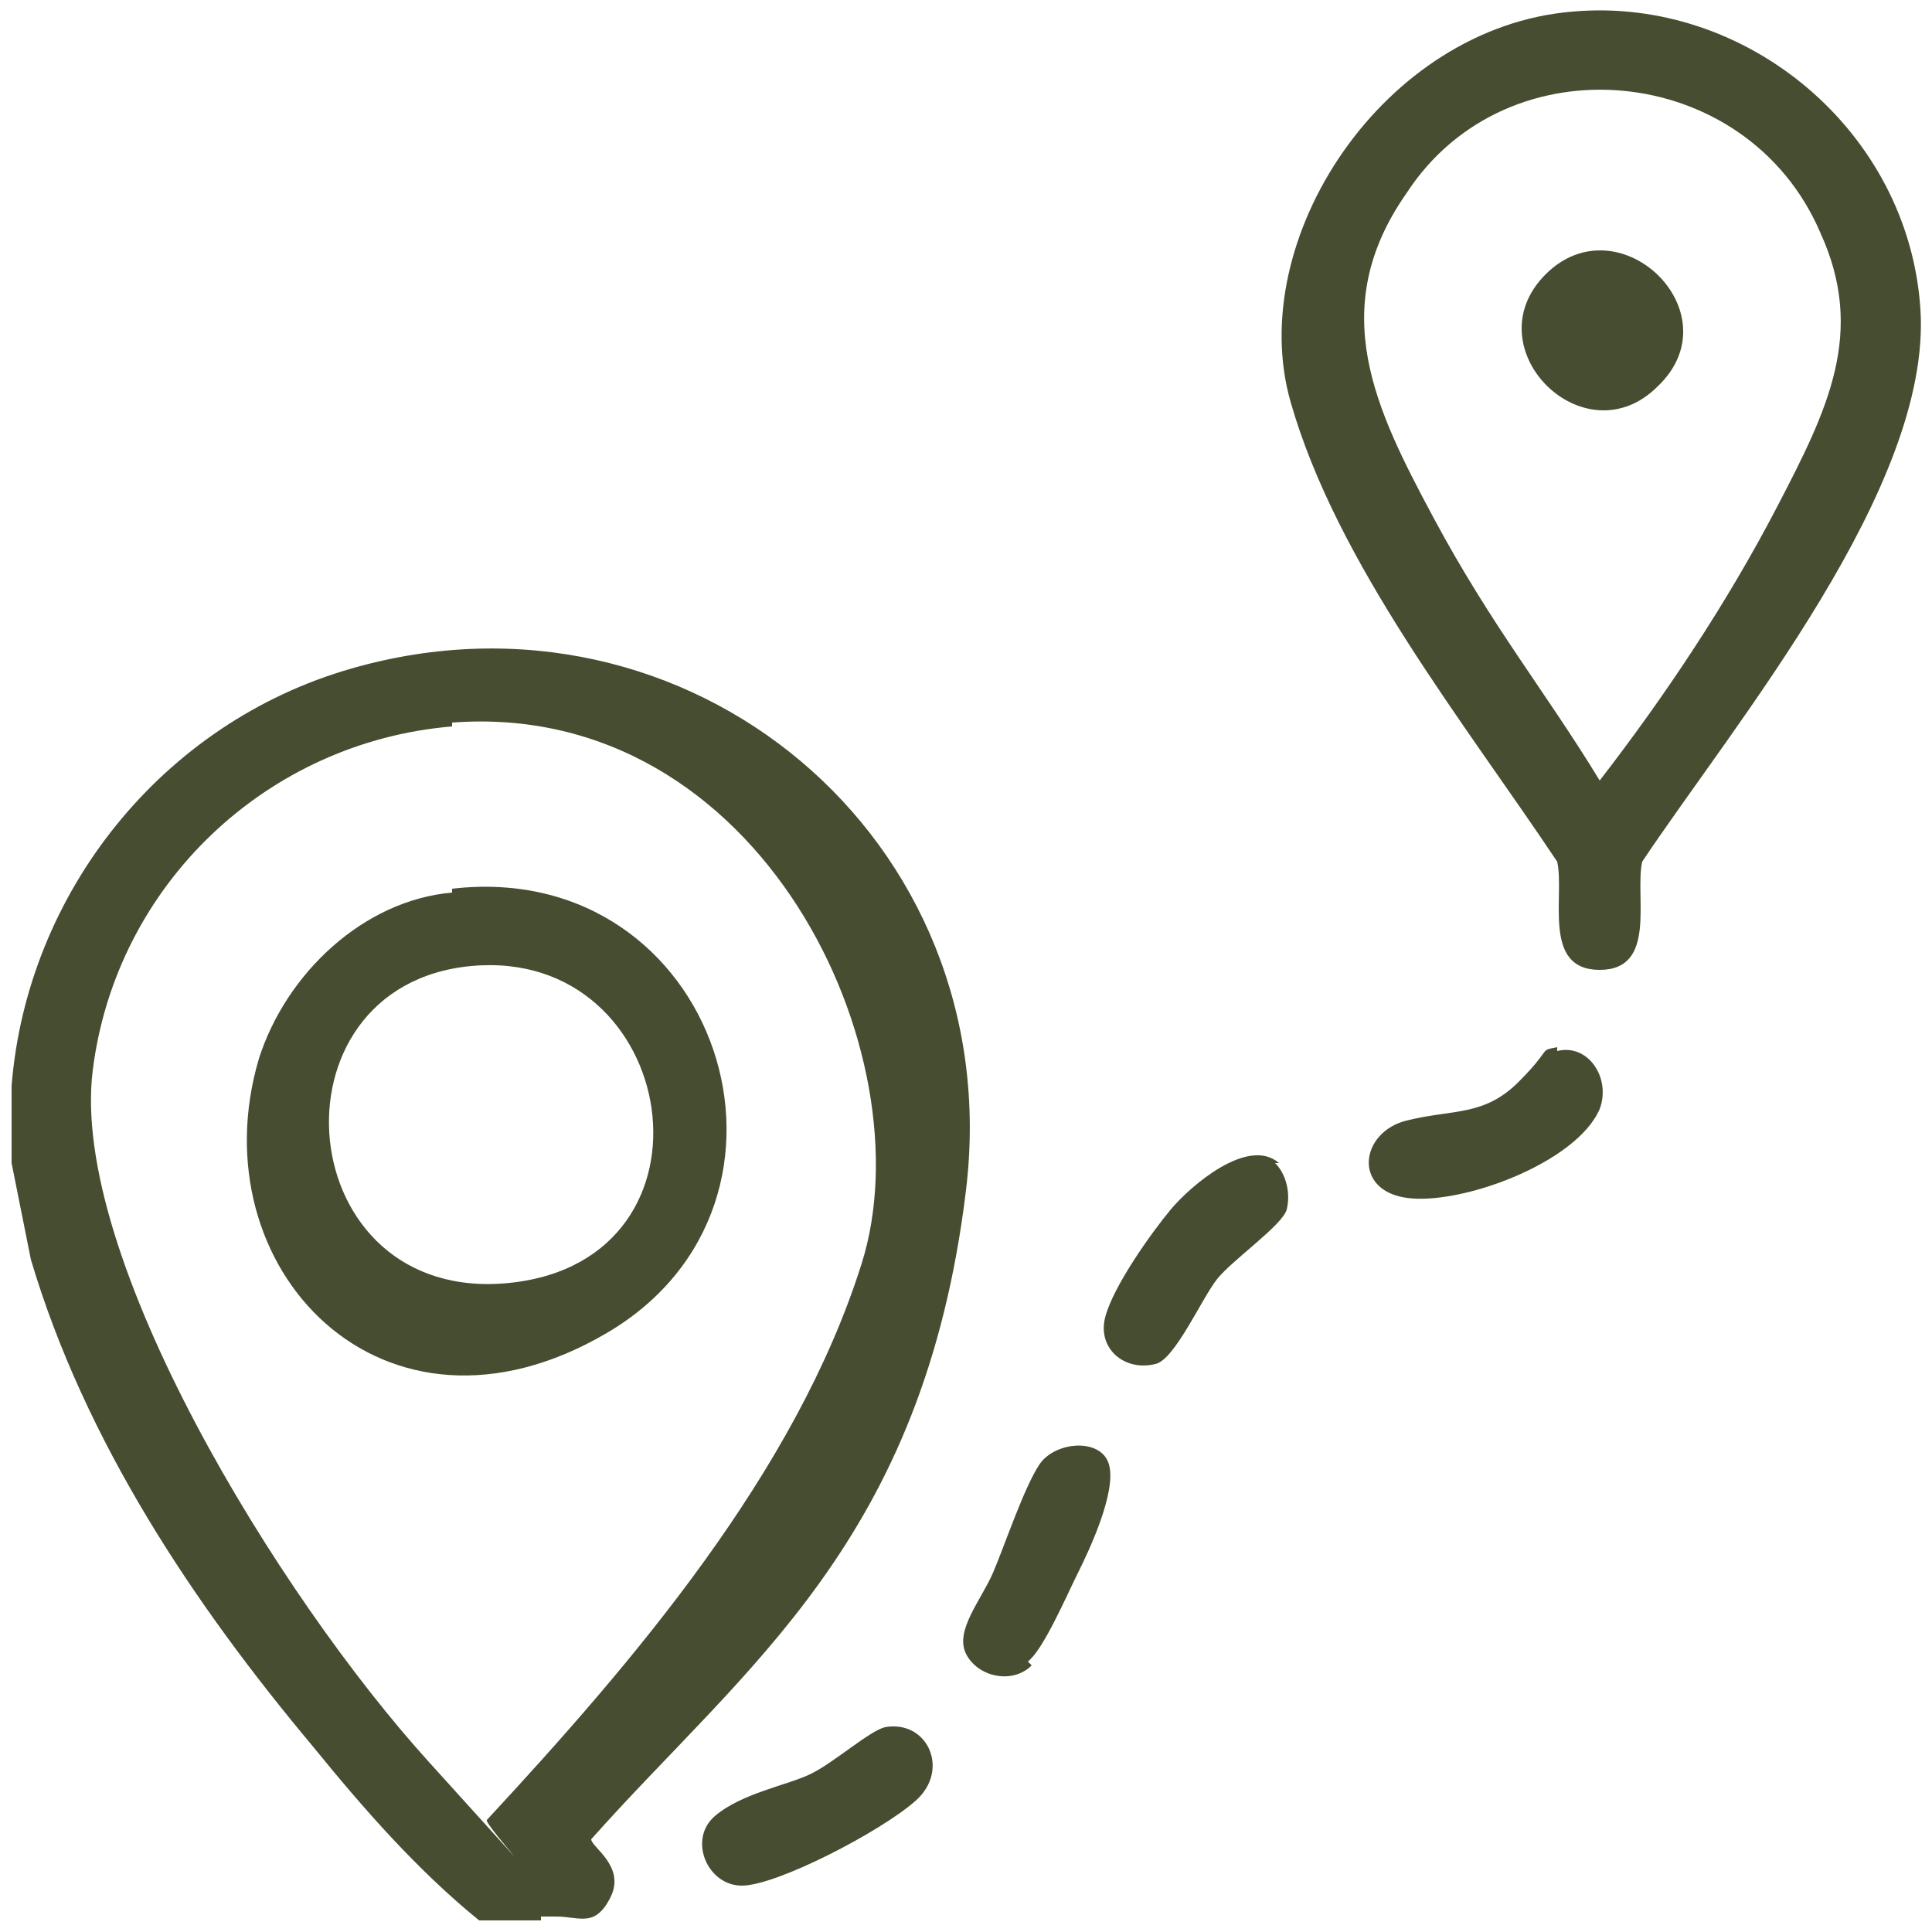 <?xml version="1.0" encoding="UTF-8"?>
<svg id="Layer_1" xmlns="http://www.w3.org/2000/svg" version="1.1" viewBox="0 0 50 50">
  <!-- Generator: Adobe Illustrator 29.3.1, SVG Export Plug-In . SVG Version: 2.1.0 Build 151)  -->
  <defs>
    <style>
      .st0 {
        fill: #464d30;
      }
    </style>
  </defs>
  <path class="st0" d="M14,49.7h-1.6c-1.6-1.3-3-2.9-4.3-4.5-3.1-3.7-5.9-7.9-7.3-12.6l-.5-2.5v-2c.4-5,3.9-9.4,8.8-10.8,8.7-2.5,17,4.4,15.9,13.5-1.1,9.1-5.7,12.3-9.7,16.8,0,.2.9.7.5,1.5s-.8.5-1.4.5-.2,0-.2,0h-.2ZM11.7,18.8c-4.8.4-8.7,4.1-9.3,8.9-.6,4.8,4.8,13.6,8.7,17.9s1.4,1.6,1.5,1.5c3.8-4.1,8-9,9.7-14.4s-2.6-14.6-10.6-14h0Z"/>
  <path class="st0" d="M40.7.3c4.5-.4,8.7,3.1,9,7.7.3,4.6-4.8,10.7-7.2,14.3-.2.9.4,2.8-1.1,2.8s-.9-1.9-1.1-2.8c-2.4-3.6-5.7-7.7-6.9-11.9S35.8.7,40.7.3ZM41.4,20.2c1.7-2.2,3.3-4.6,4.6-7.1s2.3-4.5,1.1-7.1c-1.9-4.4-8.1-5-10.7-1-2.1,3-.8,5.6.7,8.4s2.9,4.5,4.3,6.8Z"/>
  <path class="st0" d="M33,30.1c.3.3.4.8.3,1.2s-1.4,1.3-1.8,1.8-1.1,2.1-1.6,2.2c-.8.2-1.5-.4-1.3-1.2s1.2-2.2,1.7-2.8,2-1.9,2.8-1.2h-.1Z"/>
  <path class="st0" d="M40.3,27.2c.8-.2,1.4.7,1.1,1.5-.6,1.4-3.6,2.5-5,2.3s-1.2-1.7,0-2,2-.1,2.9-1,.5-.8,1-.9h0Z"/>
  <path class="st0" d="M26.7,43.1c-.5.5-1.4.3-1.7-.3s.4-1.4.7-2.1.8-2.2,1.2-2.8,1.6-.7,1.8,0-.5,2.2-.8,2.8-.9,2-1.3,2.3h0Z"/>
  <path class="st0" d="M22.9,44.7c1.1-.2,1.7,1.1.8,1.9s-3.6,2.2-4.5,2.2-1.4-1.2-.7-1.8,1.9-.8,2.5-1.1,1.5-1.1,1.9-1.2Z"/>
  <path class="st0" d="M11.7,23c6.9-.8,9.8,8.1,4,11.5-5.8,3.4-10.6-1.7-9-7.1.7-2.2,2.7-4.1,5-4.3h0ZM12.2,25c-5.4.5-4.7,8.8,1,8.2s4.4-8.7-1-8.2Z"/>
  <path class="st0" d="M42.9,10c-1.9,1.9-4.8-1-2.9-2.9s4.9,1,2.9,2.9Z"/>
</svg>